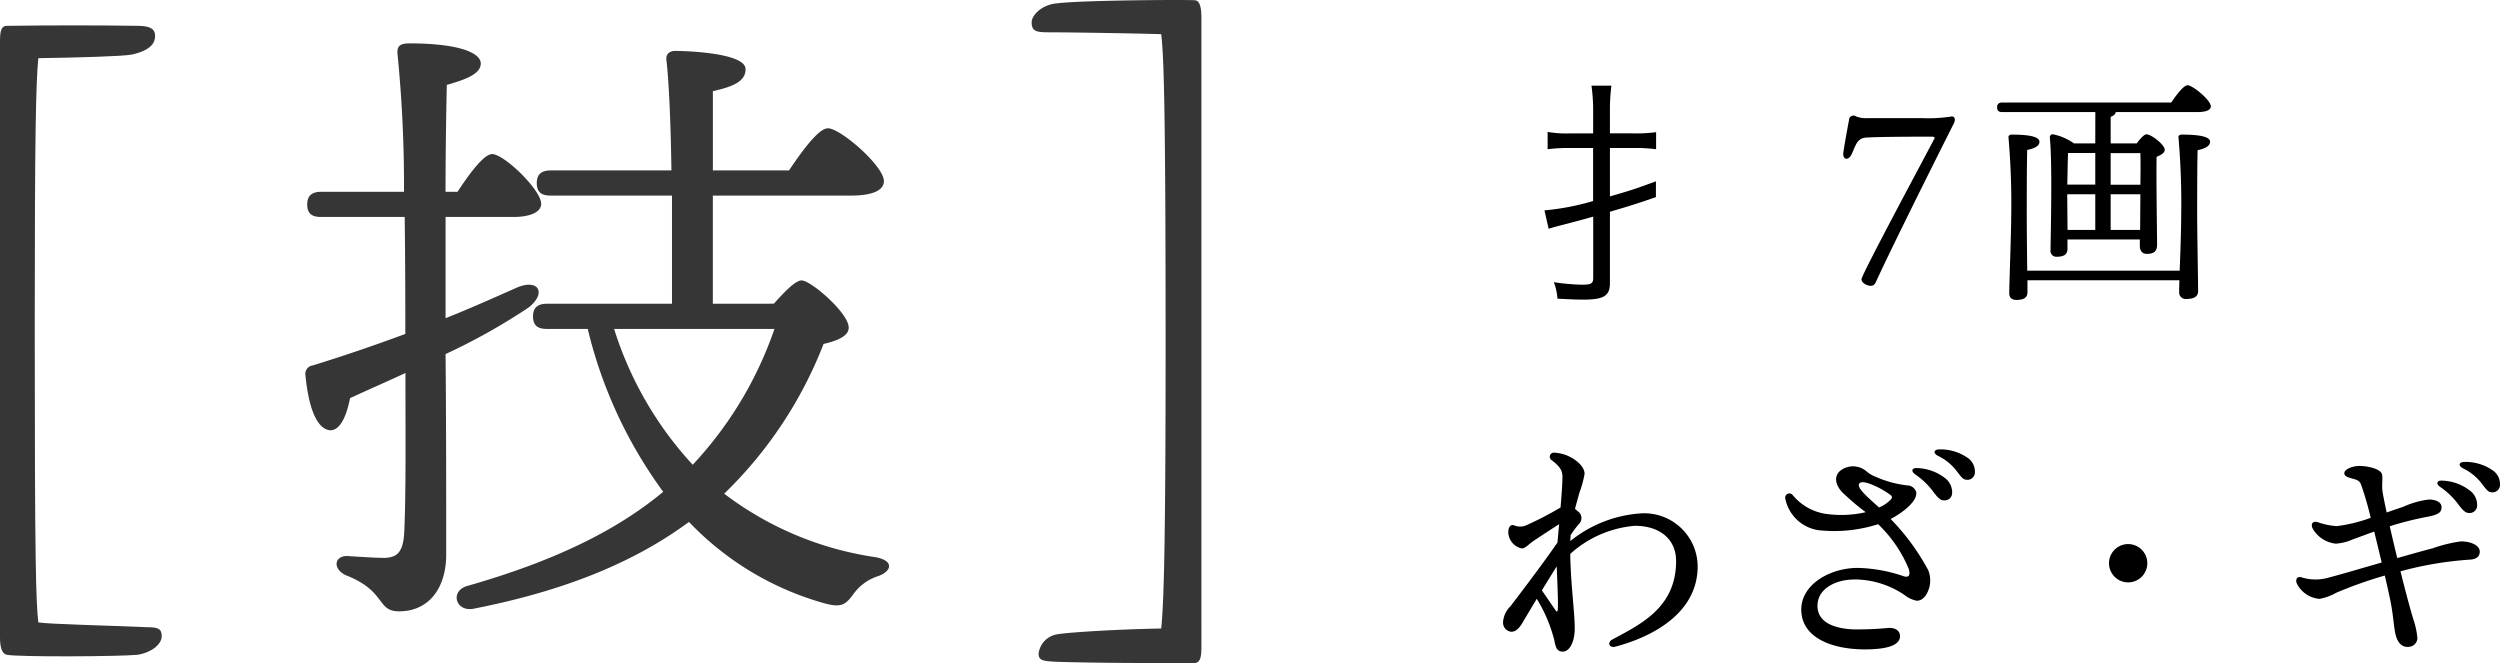 <svg xmlns="http://www.w3.org/2000/svg" width="166.952" height="44.282" viewBox="0 0 166.952 44.282">
  <g id="グループ_937" data-name="グループ 937" transform="translate(-840.58 -2367.075)">
    <path id="パス_2596" data-name="パス 2596" d="M4.966-2.164C4.922-2.225,4.4-2.989,4.048-3.5c.344-.566.7-1.143.992-1.6.035.986.112,2.486.066,2.9C5.092-2.074,5.062-2.03,4.966-2.164ZM3.414-6.748C3.626-6.9,4.726-7.618,5.2-7.919c-.04.451-.08.876-.111,1.225C4.035-5.166,2.338-2.946,1.95-2.439a1.643,1.643,0,0,0-.493,1.031A.609.609,0,0,0,2-.736c.262,0,.485-.162.727-.559.064-.106.479-.811.98-1.642A9.878,9.878,0,0,1,4.867-.211c.1.476.153.8.575.8.465,0,.8-.66.8-1.552,0-1.1-.27-2.935-.3-4.972a7.329,7.329,0,0,1,4.317-1.876c1.659,0,2.752.887,2.752,2.352,0,3.128-2.4,4.234-4.265,5.245-.351.19-.2.579.193.477,2.272-.591,5.512-2.129,5.512-5.37a3.569,3.569,0,0,0-3.76-3.536h0A8.371,8.371,0,0,0,5.947-6.792c.006-.142.014-.276.024-.405a6.941,6.941,0,0,1,.572-.759.545.545,0,0,0-.1-.827c-.064-.059-.125-.111-.184-.156.1-.384.2-.731.293-1.074A7.156,7.156,0,0,0,6.9-11.285c0-.4-.415-.858-1.023-1.154a2.6,2.6,0,0,0-1-.257.273.273,0,0,0-.168.506c.539.414.713.683.713,1.111,0,.407-.056,1.2-.127,2.045a22.505,22.505,0,0,1-2.28,1.183,1.02,1.02,0,0,1-.842,0c-.23-.058-.368.133-.368.494A1.146,1.146,0,0,0,2.7-6.3c.223,0,.422-.233.71-.444Zm21.8-3.761c0-.342.505-.212.912-.037a5.571,5.571,0,0,1,1.211.684c.117.1.121.168,0,.31a2.409,2.409,0,0,1-.771.518C26-9.549,25.218-10.2,25.218-10.509Zm-.308,6.28a5.97,5.97,0,0,1,3.353,1.035,1.958,1.958,0,0,0,.816.387c.478,0,.739-.493.853-.916a1.847,1.847,0,0,0-.081-1.127,15.055,15.055,0,0,0-2.508-3.417c.844-.438,1.844-1.235,1.7-1.821a.634.634,0,0,0-.589-.421,7.155,7.155,0,0,1-2.145-.591,2.026,2.026,0,0,1-.614-.378,1.38,1.38,0,0,0-1.683-.036c-.441.34-.411.893.072,1.436A16.292,16.292,0,0,0,25.673-8.72a7.285,7.285,0,0,1-2.735.1A3.539,3.539,0,0,1,20.8-9.861a.28.28,0,0,0-.5.216A2.653,2.653,0,0,0,22.511-7.52a9.564,9.564,0,0,0,3.99-.4,8.776,8.776,0,0,1,2.047,2.985c.12.432.007.584-.314.5A10.118,10.118,0,0,0,25.152-5C23.261-5,21.37-3.878,21.37-2.224c0,1.9,2.073,2.666,4.25,2.666,1.255,0,2.353-.2,2.343-.886,0-.335-.268-.552-.711-.552a21.74,21.74,0,0,1-2.466.1c-1.514-.086-2.333-.629-2.333-1.568,0-1.2,1.292-1.762,2.456-1.762Zm5.166-6.006c.364.479.538.715.809.724A.5.5,0,0,0,31.446-10a1.2,1.2,0,0,0-.516-1.028,3.186,3.186,0,0,0-1.775-.636c-.39-.04-.493.192-.182.415a4.851,4.851,0,0,1,1.1,1.019Zm1.612-1.312c.364.46.476.664.754.664a.5.5,0,0,0,.528-.528,1.106,1.106,0,0,0-.522-.963,3.174,3.174,0,0,0-1.829-.541c-.384-.008-.471.244-.127.425a3.5,3.5,0,0,1,1.2.943ZM43.2-4.032a1.284,1.284,0,0,0,1.28-1.28,1.284,1.284,0,0,0-1.28-1.28,1.284,1.284,0,0,0-1.28,1.28A1.284,1.284,0,0,0,43.2-4.032Zm14.435-7.3c0,.231.267.291.6.384s.421.159.518.383a21.417,21.417,0,0,1,.645,2.22,10.376,10.376,0,0,1-2.259.555,4.671,4.671,0,0,1-1.25-.253c-.363-.126-.5.1-.384.384h0a2.012,2.012,0,0,0,1.568,1.04,3.353,3.353,0,0,0,1.122-.283c.4-.143.91-.336,1.435-.526.14.564.323,1.311.5,2.067-1.389.4-2.809.822-3.708,1.053a3.151,3.151,0,0,1-1.683-.073c-.243-.05-.369.123-.292.384h0a1.845,1.845,0,0,0,1.538,1.064A3.579,3.579,0,0,0,57.1-3.343a29.011,29.011,0,0,1,3.239-1.148c.207.89.385,1.695.452,2.108.137.834.167,1.45.272,1.858.144.555.452.859.916.793A.591.591,0,0,0,62.5-.445a5.085,5.085,0,0,0-.248-1.1c-.238-.78-.553-1.972-.866-3.227a23.247,23.247,0,0,1,4.654-.781c.473-.033.641-.253.641-.537,0-.4-.557-.68-1.268-.68a9.55,9.55,0,0,0-1.883.463c-.5.127-1.372.371-2.36.652-.179-.737-.351-1.469-.5-2.126a21.856,21.856,0,0,1,2.541-.639c.737-.138.918-.311.918-.626,0-.435-.56-.521-.84-.521a5.782,5.782,0,0,0-1.732.493c-.2.062-.6.2-1.092.373-.153-.708-.259-1.245-.287-1.477-.046-.392.043-.862-.034-1.093-.123-.369-1.017-.538-1.478-.538-.542,0-1.03.246-1.03.477Zm7.5,1.939c.364.479.538.715.809.724a.5.5,0,0,0,.561-.493,1.2,1.2,0,0,0-.516-1.028,3.186,3.186,0,0,0-1.775-.636c-.39-.04-.493.192-.182.415a4.851,4.851,0,0,1,1.1,1.019ZM66.75-10.71c.364.46.476.664.754.664a.5.5,0,0,0,.528-.528,1.106,1.106,0,0,0-.522-.963,3.174,3.174,0,0,0-1.829-.541c-.384-.008-.471.244-.127.425a3.5,3.5,0,0,1,1.2.943Z" transform="translate(939.5 2410)"/>
    <path id="パス_2600" data-name="パス 2600" d="M7.472-10.016H5.92a7.307,7.307,0,0,1-1.488-.1V-8.96a10.73,10.73,0,0,1,1.536-.08h1.5V-5.5a16.667,16.667,0,0,1-3.248.624L4.5-3.648c.16-.048.224-.064.368-.112,1.792-.464,2.064-.544,2.608-.7v4.1c0,.368-.144.448-.736.448A14.079,14.079,0,0,1,4.848-.08a3.782,3.782,0,0,1,.24,1.1c.56.032,1.264.064,1.728.064,1.376,0,1.776-.256,1.776-1.1V-4.784c1.584-.464,1.856-.56,3.072-.976V-6.816c-1.44.528-1.584.576-3.072,1.008V-9.04h1.5a10.773,10.773,0,0,1,1.584.08V-10.1a9.638,9.638,0,0,1-1.584.08h-1.5v-1.6a12.035,12.035,0,0,1,.1-1.584H7.36a12.006,12.006,0,0,1,.112,1.616ZM25.392-.272c0,.224.336.432.608.432.176,0,.272-.064.368-.288,1.1-2.384,3.616-7.424,5.2-10.576.144-.3,0-.5-.224-.432a10.035,10.035,0,0,1-1.888.1H25.808a1.748,1.748,0,0,1-.768-.112.3.3,0,0,0-.48.24c-.1.5-.32,1.728-.368,2.1-.112.576.336.656.56.144.256-.576.368-1.04.944-1.072.832-.064,4.1-.064,4.4-.064a.218.218,0,0,1,.192.08C29.44-8.1,25.392-.576,25.392-.272ZM44.016-8.7c.016.448.016,1.232,0,2.112H42.032V-8.7ZM42.032-3.568V-5.952h1.984L44-3.568Zm-2.9-2.24v-.144h1.872v2.384H39.152Zm1.872-2.9v2.112H39.136c.016-.72.032-1.7.048-2.112Zm0-.64H39.584a3.807,3.807,0,0,0-1.392-.608.2.2,0,0,0-.224.208c.176,1.712.064,6.192.048,7.52a.393.393,0,0,0,.432.448c.48,0,.7-.176.7-.528v-.624h4.832v.416c0,.256.1.544.464.544.432,0,.688-.128.688-.624,0-.7-.064-4.48-.032-5.856.272-.112.544-.256.544-.464,0-.352-.912-1.04-1.216-1.04-.16,0-.432.3-.656.608H42.032V-11.12c.208-.08.32-.176.336-.32h5.424c.64,0,.928-.144.928-.384,0-.416-1.216-1.408-1.552-1.408-.256,0-.736.624-1.088,1.152H34.8c-.208,0-.352.08-.352.32,0,.256.144.32.352.32h6.208Zm-4.544,8.5c-.016-1.312-.032-3.1-.032-3.68,0-.512,0-3.552.032-4.384.5-.1.816-.272.816-.544,0-.4-.944-.48-1.856-.48-.144,0-.24.08-.208.224a51.863,51.863,0,0,1,.176,5.392c0,.912-.128,4.4-.128,4.976,0,.3.176.448.48.448.5,0,.736-.16.736-.512v-.8H46.624c-.016.368-.016.656-.016.8a.429.429,0,0,0,.48.448c.512,0,.784-.16.784-.528,0-.528-.064-4.176-.064-5.072,0-.5,0-3.5.032-4.336.5-.1.832-.288.832-.56,0-.4-.96-.48-1.9-.48-.144,0-.24.08-.208.224a51.238,51.238,0,0,1,.176,5.344c0,.64-.048,2.272-.1,3.52Z" transform="translate(939.5 2386)"/>
    <path id="パス_2604" data-name="パス 2604" d="M13.28,7.8c.96-.16,1.6-.72,1.6-1.24s-.28-.6-1-.6c-2.72-.12-6.48-.2-7.24-.32C6.48,4.28,6.4,1.64,6.4-14c0-13.08.08-16.44.24-18.04,2.6-.04,5.6-.12,6.24-.24,1.28-.28,1.56-.8,1.56-1.24s-.28-.68-1.16-.68c-2.6-.04-5.84-.04-8.72,0-.44,0-.48.4-.48,1.12V6.64c0,.64.12,1.08.44,1.16C5.24,7.96,12.2,7.92,13.28,7.8Z" transform="translate(836.5 2403)" fill="#363636"/>
    <path id="パス_2608" data-name="パス 2608" d="M3.654-35.7c-1.008.084-1.68.8-1.68,1.26,0,.588.294.672,1.092.672,1.638,0,6.342.084,7.56.126.168,1.428.294,4.41.294,20.79,0,13.734-.126,17.262-.294,18.9-2.73.042-6.174.252-6.888.378a1.484,1.484,0,0,0-1.3,1.3c0,.462.294.5,1.218.546,2.9.084,6.048.084,9.156.084.462,0,.5-.462.5-1.176V-34.692c0-.672-.084-1.218-.462-1.218C12.1-35.952,5.25-35.91,3.654-35.7Z" transform="translate(907.5 2403)" fill="#363636"/>
    <path id="パス_2612" data-name="パス 2612" d="M15.372-23.436c1.05,0,1.848-.294,1.848-.882,0-.924-2.478-3.318-3.276-3.318-.546,0-1.512,1.3-2.31,2.52h-.8c0-2.688.042-5.166.084-7.14,1.344-.378,2.268-.756,2.268-1.428,0-.756-1.6-1.344-4.746-1.344-.714,0-.882.21-.8.84a89.658,89.658,0,0,1,.42,9.072H2.52c-.546,0-.924.21-.924.84,0,.672.378.84.924.84H8.106c.042,3.234.042,6.258.042,7.812-1.932.714-3.99,1.428-6.174,2.1a.57.57,0,0,0-.5.63c.21,2.184.756,3.612,1.638,3.7.714.042,1.134-1.05,1.344-2.142,1.176-.546,2.436-1.092,3.7-1.68,0,3.948.042,8.148-.084,10.71-.084,1.344-.546,1.6-1.3,1.638-.63,0-1.806-.084-2.52-.126C3.4-.8,3.276.084,4.2.5,6.888,1.554,6.216,2.9,7.728,2.9c2.058,0,3.15-1.638,3.15-3.78,0-4.116,0-8.778-.042-13.4a41.232,41.232,0,0,0,5.544-3.108c1.218-.966.672-1.932-.756-1.344-1.512.672-3.108,1.386-4.788,2.058v-6.762ZM32.8-15.96a25.3,25.3,0,0,1-5.46,9.072,23.9,23.9,0,0,1-5.25-9.072Zm-4.116-1.68v-7.224h9.24c1.386,0,2.184-.336,2.184-.966,0-1.008-2.9-3.528-3.738-3.528-.63,0-1.722,1.512-2.6,2.814H28.686v-5.292c1.3-.294,2.184-.63,2.184-1.47,0-1.092-3.99-1.218-4.7-1.218-.378,0-.63.21-.588.588.168,1.428.294,4.284.336,7.392H17.85c-.546,0-.924.21-.924.84,0,.672.378.84.924.84h8.106v7.224H17.6c-.546,0-.924.21-.924.84,0,.672.378.84.924.84h2.73a30.294,30.294,0,0,0,5.04,10.878C22.134-2.394,17.934-.42,12.39,1.176c-1.3.294-.924,1.764.294,1.554,6.006-1.176,10.71-3.066,14.406-5.8a19.882,19.882,0,0,0,8.988,5.418c1.176.336,1.47.126,2.016-.63A3.242,3.242,0,0,1,39.732.546c.84-.294,1.134-1.008-.168-1.26A21.907,21.907,0,0,1,29.442-4.956a27.967,27.967,0,0,0,6.636-10c1.092-.252,1.68-.588,1.68-1.092,0-.966-2.52-3.15-3.15-3.15-.42,0-1.176.8-1.848,1.554Z" transform="translate(859.5 2405)" fill="#363636"/>
  </g>
</svg>
